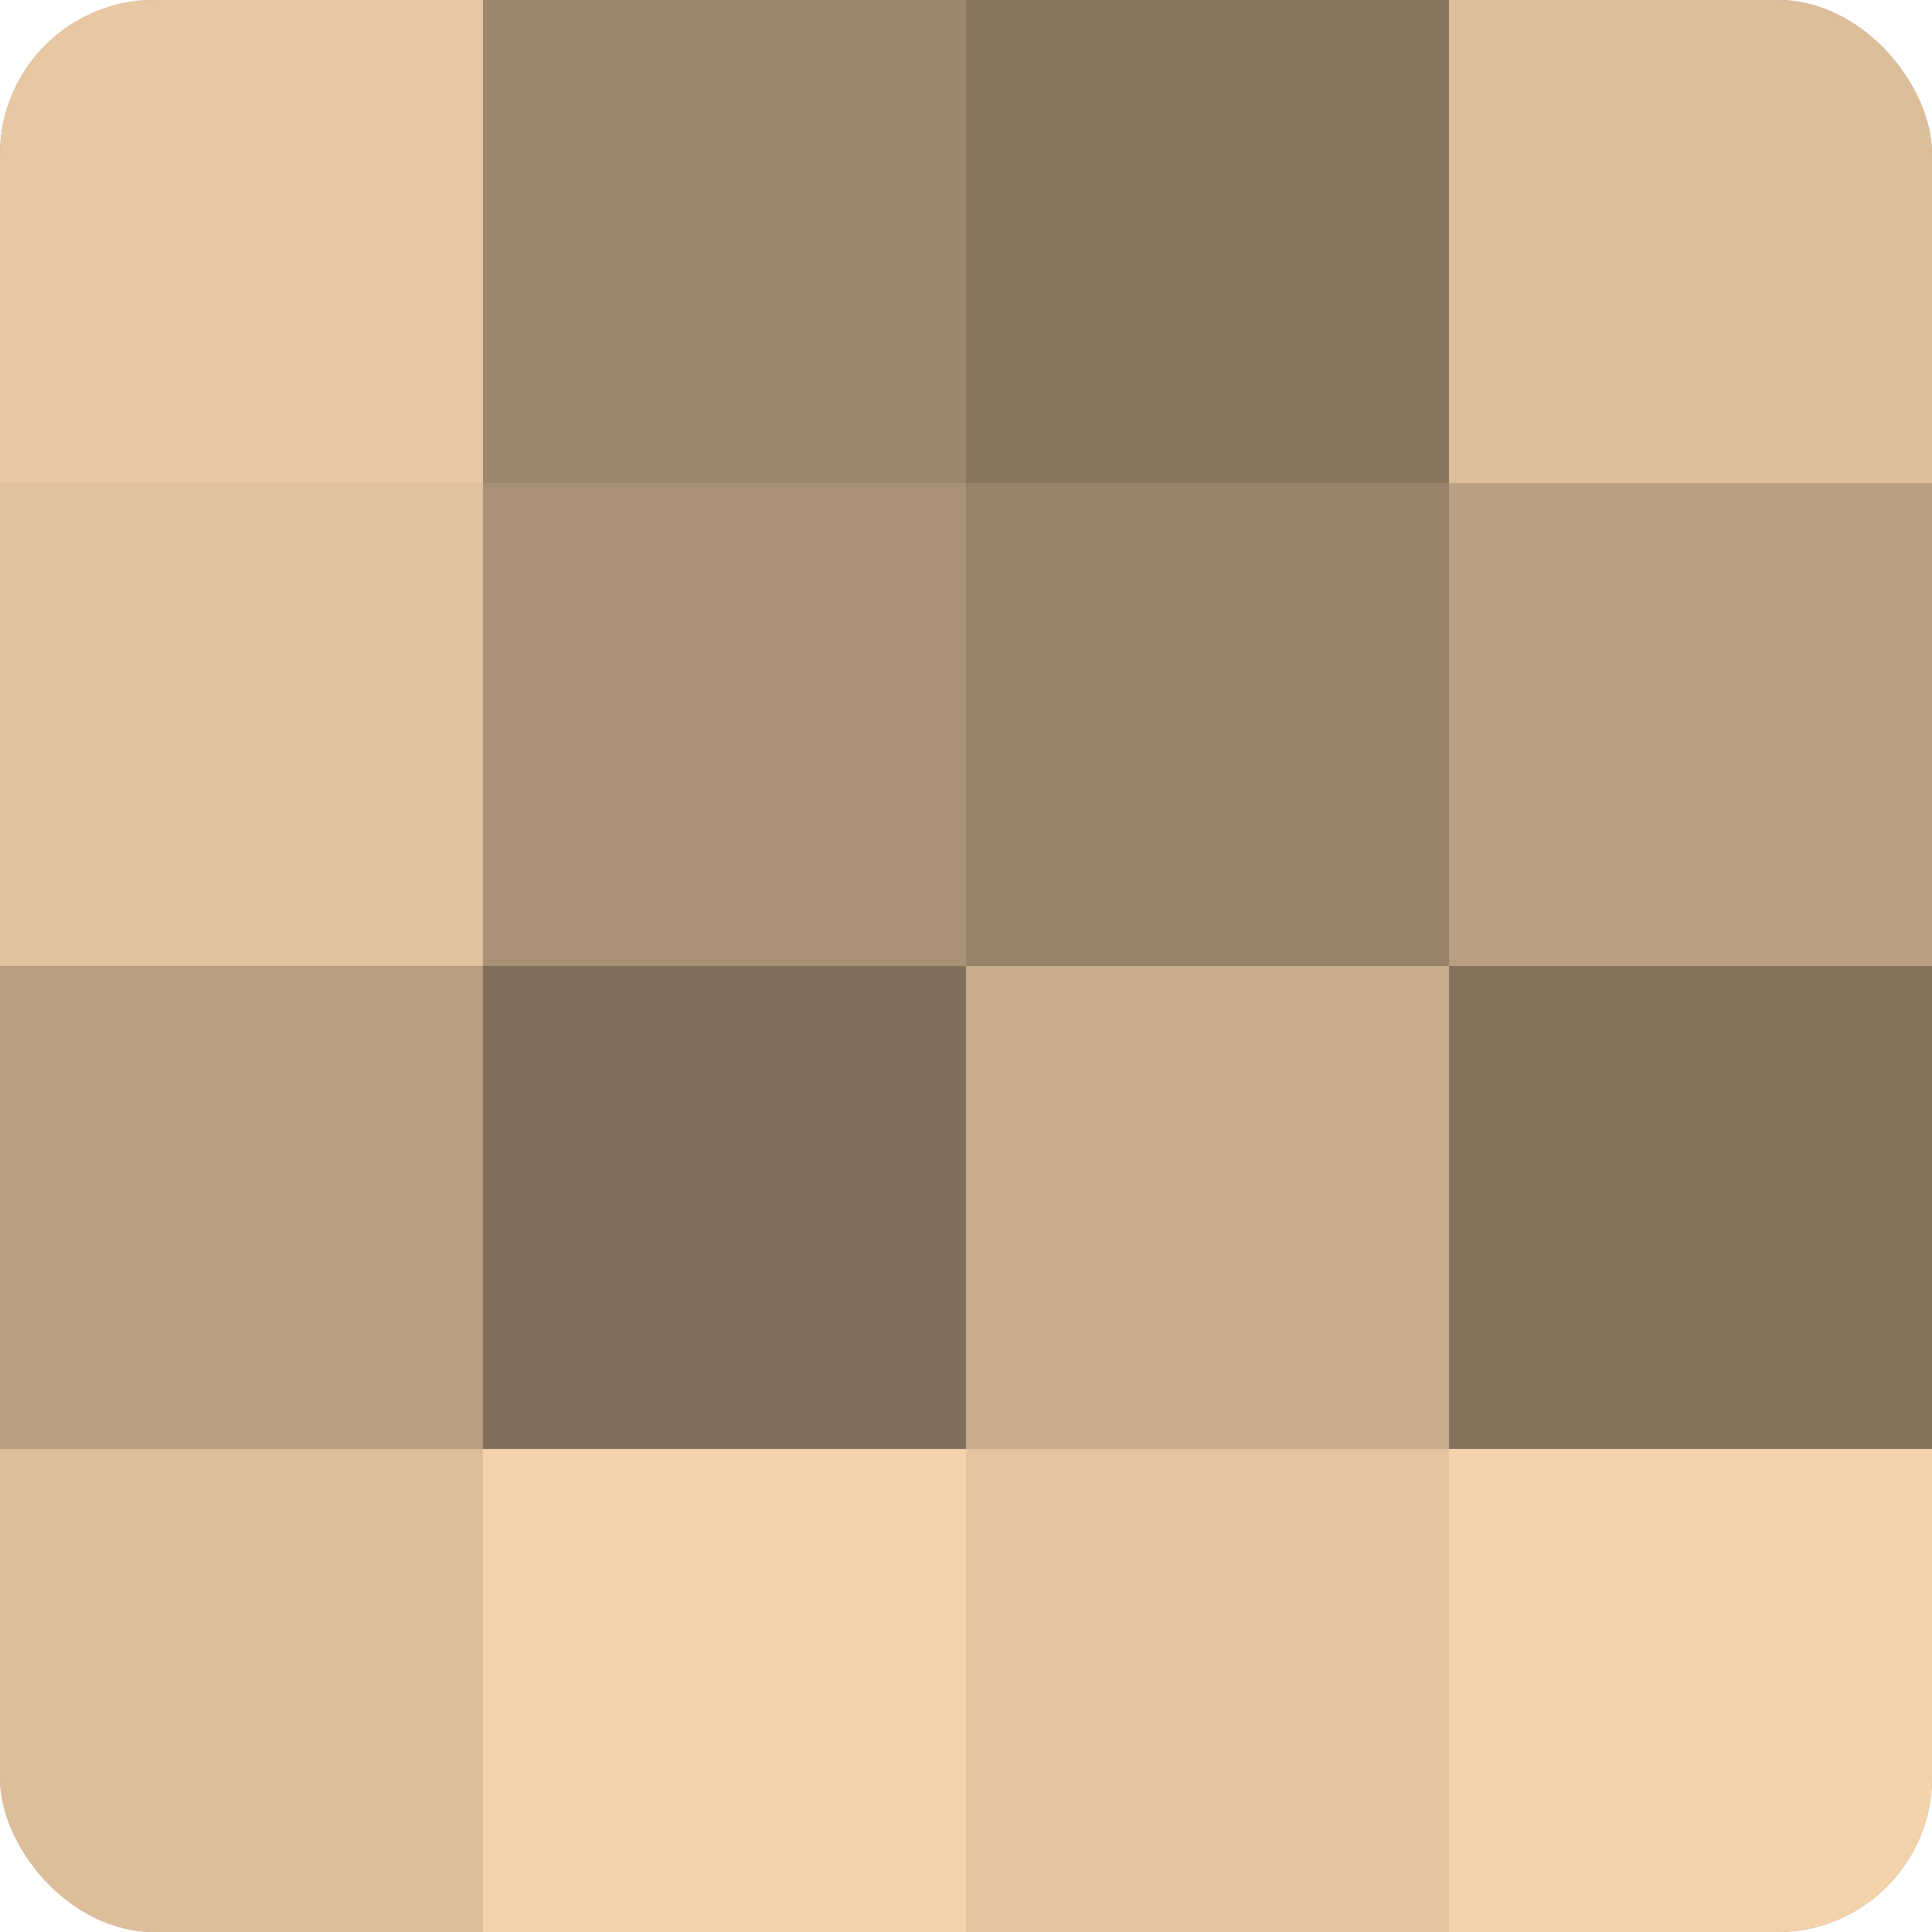 <?xml version="1.0" encoding="UTF-8"?>
<svg xmlns="http://www.w3.org/2000/svg" width="60" height="60" viewBox="0 0 100 100" preserveAspectRatio="xMidYMid meet"><defs><clipPath id="c" width="100" height="100"><rect width="100" height="100" rx="8" ry="8"/></clipPath></defs><g clip-path="url(#c)"><rect width="100" height="100" fill="#a08a70"/><rect width="25" height="25" fill="#e8c8a2"/><rect y="25" width="25" height="25" fill="#e0c29d"/><rect y="50" width="25" height="25" fill="#b89f81"/><rect y="75" width="25" height="25" fill="#dcbe9a"/><rect x="25" width="25" height="25" fill="#9c876d"/><rect x="25" y="25" width="25" height="25" fill="#a89176"/><rect x="25" y="50" width="25" height="25" fill="#806f5a"/><rect x="25" y="75" width="25" height="25" fill="#f4d3ab"/><rect x="50" width="25" height="25" fill="#88765f"/><rect x="50" y="25" width="25" height="25" fill="#98836a"/><rect x="50" y="50" width="25" height="25" fill="#c8ad8c"/><rect x="50" y="75" width="25" height="25" fill="#e4c59f"/><rect x="75" width="25" height="25" fill="#dcbe9a"/><rect x="75" y="25" width="25" height="25" fill="#b89f81"/><rect x="75" y="50" width="25" height="25" fill="#84725d"/><rect x="75" y="75" width="25" height="25" fill="#f4d3ab"/></g></svg>
